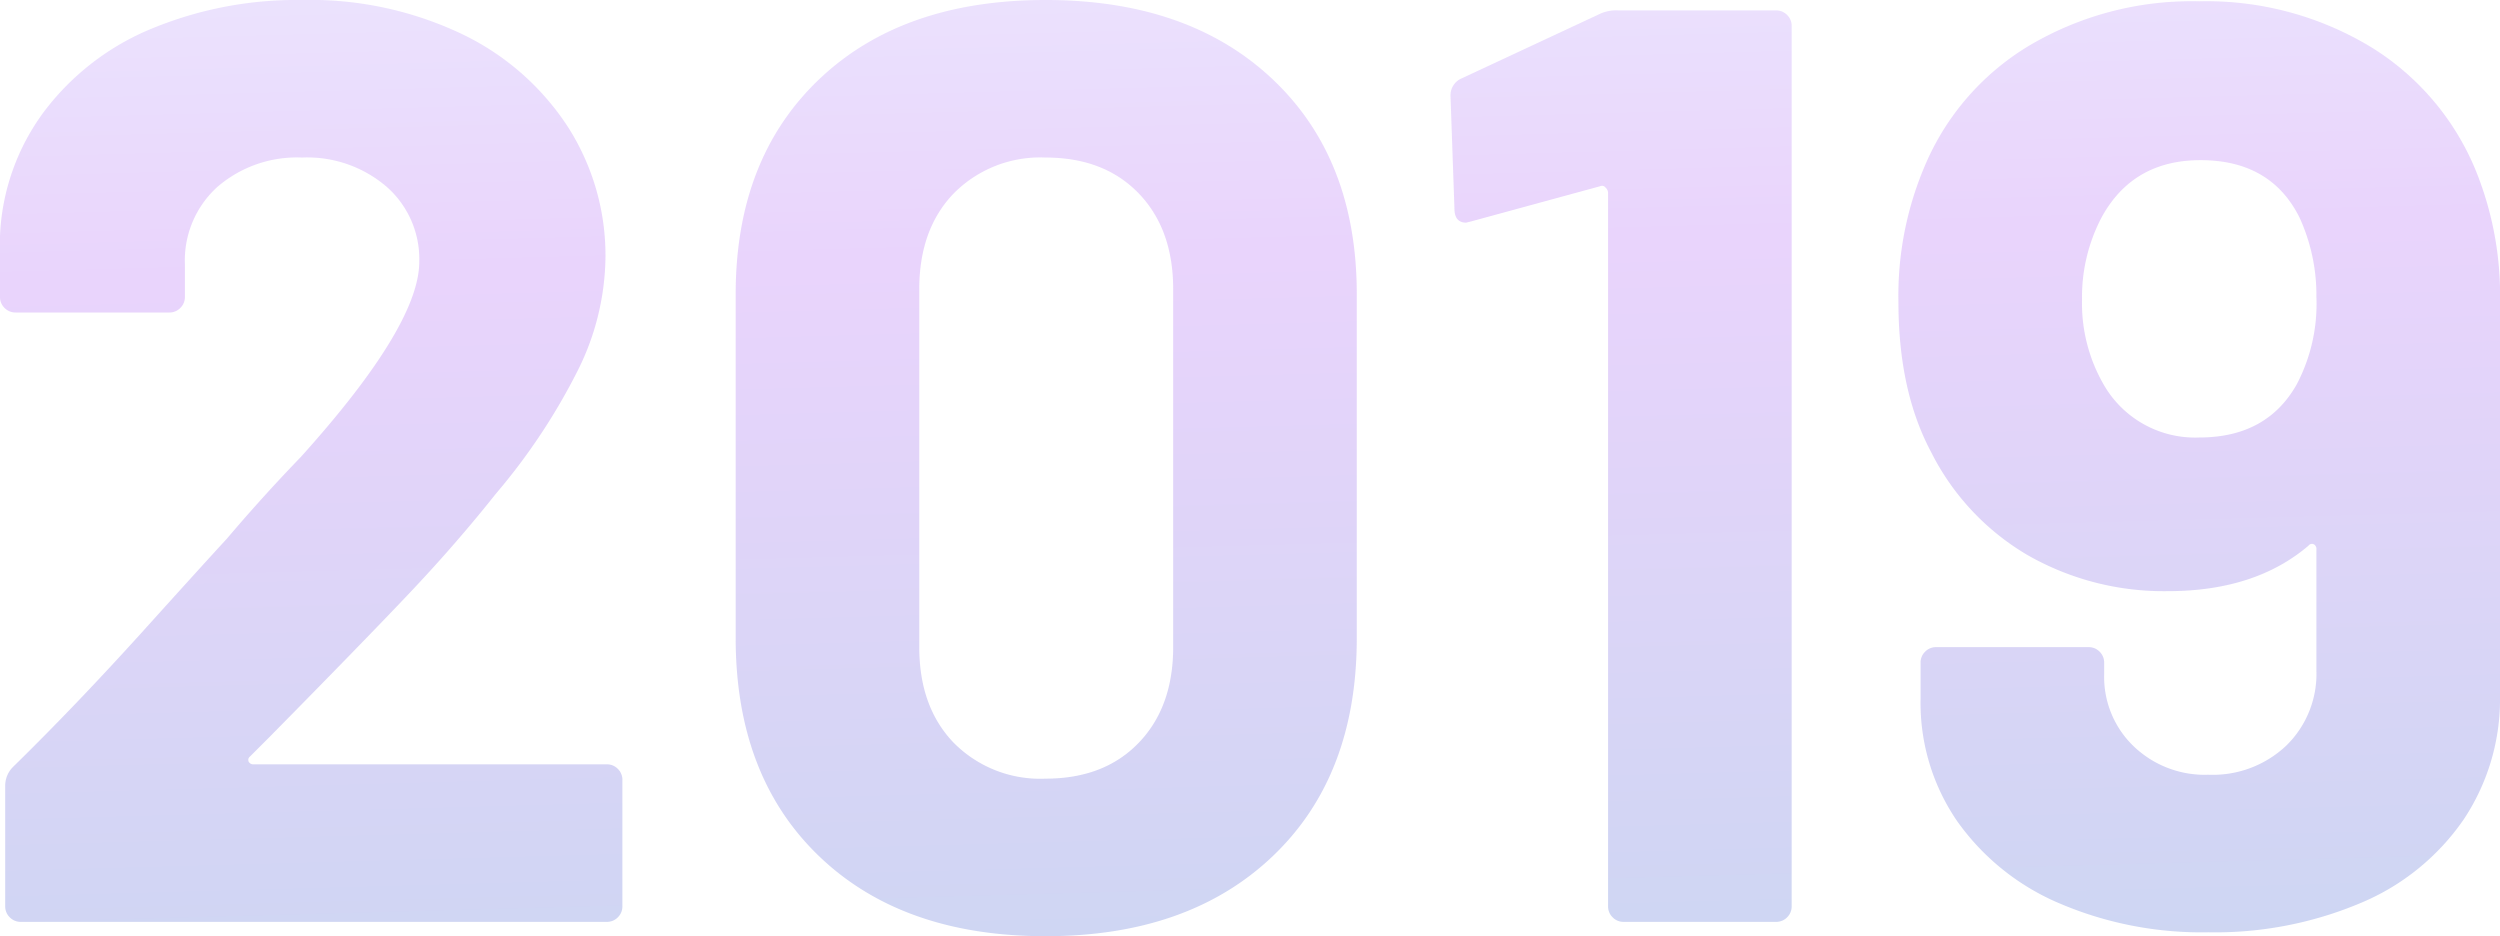 <svg xmlns="http://www.w3.org/2000/svg" width="288" height="107.85"><defs><linearGradient id="a" x1=".356" y1="-.493" x2=".5" y2="1.511" gradientUnits="objectBoundingBox"><stop offset="0" stop-color="#bfeeff"/><stop offset=".38" stop-color="#af5ff4"/><stop offset="1" stop-color="#016cb8"/></linearGradient></defs><path data-name="パス 16486" d="M34.95-19.05a.49.49 0 00-.15.6.6.6 0 00.6.3h40.65a1.736 1.736 0 011.275.525 1.736 1.736 0 01.525 1.275V-1.8a1.736 1.736 0 01-.525 1.275A1.736 1.736 0 0176.05 0H8.55a1.736 1.736 0 01-1.275-.525A1.736 1.736 0 016.75-1.8v-13.8a3.053 3.053 0 01.9-2.25q7.35-7.2 15-15.675t9.6-10.575q4.2-4.95 8.55-9.45 13.65-15.15 13.65-22.5a11.086 11.086 0 00-3.75-8.625 14.019 14.019 0 00-9.75-3.375 14.019 14.019 0 00-9.75 3.375 11.428 11.428 0 00-3.75 8.925V-72a1.736 1.736 0 01-.525 1.275 1.736 1.736 0 01-1.275.525H7.95a1.736 1.736 0 01-1.275-.525A1.736 1.736 0 016.15-72v-7.05a25.781 25.781 0 015.1-14.325 29.589 29.589 0 0112.375-9.525 43.688 43.688 0 0117.325-3.3 40.628 40.628 0 0118.525 3.975A29.964 29.964 0 0171.625-91.5a27.46 27.46 0 014.275 15 29.827 29.827 0 01-3.15 12.9 71.327 71.327 0 01-9.45 14.25Q58.65-43.5 53.25-37.8T37.2-21.3zm91.65 20.7q-16.5 0-26.1-9.225T90.9-32.7v-39.6q0-15.6 9.6-24.75t26.1-9.15q16.5 0 26.175 9.15t9.675 24.75v39.6q0 15.9-9.675 25.125T126.6 1.65zm0-18.15q6.75 0 10.725-4.125T141.3-31.65V-72.9q0-6.9-3.975-11.025T126.6-88.05a14.008 14.008 0 00-10.575 4.125Q112.05-79.8 112.05-72.9v41.25q0 6.9 3.975 11.025A14.008 14.008 0 00126.6-16.5zm63.75-88.05a4.462 4.462 0 012.25-.45h18.15a1.736 1.736 0 011.275.525 1.736 1.736 0 01.525 1.275V-1.8a1.736 1.736 0 01-.525 1.275A1.736 1.736 0 01210.75 0H193.2a1.736 1.736 0 01-1.275-.525A1.736 1.736 0 01191.4-1.8V-84a.864.864 0 00-.3-.6.49.49 0 00-.6-.15l-14.85 4.05-.6.15q-1.35 0-1.35-1.65l-.45-12.9a2.124 2.124 0 011.35-2.1zm101.25 18.6a38.29 38.29 0 012.55 14.7v45.15a25.006 25.006 0 01-4.2 14.325 27.04 27.04 0 01-11.85 9.6A43.1 43.1 0 01260.55 1.2a41.646 41.646 0 01-17.25-3.375 27.6 27.6 0 01-11.7-9.45 24.056 24.056 0 01-4.2-14.025v-4.2a1.736 1.736 0 01.525-1.275 1.736 1.736 0 011.275-.525h17.55a1.736 1.736 0 011.275.525 1.736 1.736 0 01.525 1.275v1.35a11.065 11.065 0 003.375 8.25 11.823 11.823 0 008.625 3.3 12.322 12.322 0 009-3.375A11.546 11.546 0 00273-28.95V-42.9a.6.6 0 00-.3-.6.49.49 0 00-.6.15q-6.15 5.25-16.2 5.25a31.591 31.591 0 01-16.125-4.125A28.661 28.661 0 01228.6-54.15q-3.75-7.05-3.75-17.25a38.085 38.085 0 013-15.6 29.522 29.522 0 0112.075-13.95 36.725 36.725 0 0119.575-5.1 36.57 36.57 0 0119.875 5.325A30.109 30.109 0 01291.6-85.95zM259.5-55.8q7.8 0 11.25-6.15A19.941 19.941 0 00273-72a21.459 21.459 0 00-1.95-9.15q-3.3-6.6-11.4-6.6-7.8 0-11.4 6.6A19.692 19.692 0 00246-71.7a18.7 18.7 0 002.55 9.9 12.13 12.13 0 0010.95 6z" transform="translate(-6.15 106.2)" opacity=".27" fill="url(#a)"/></svg>